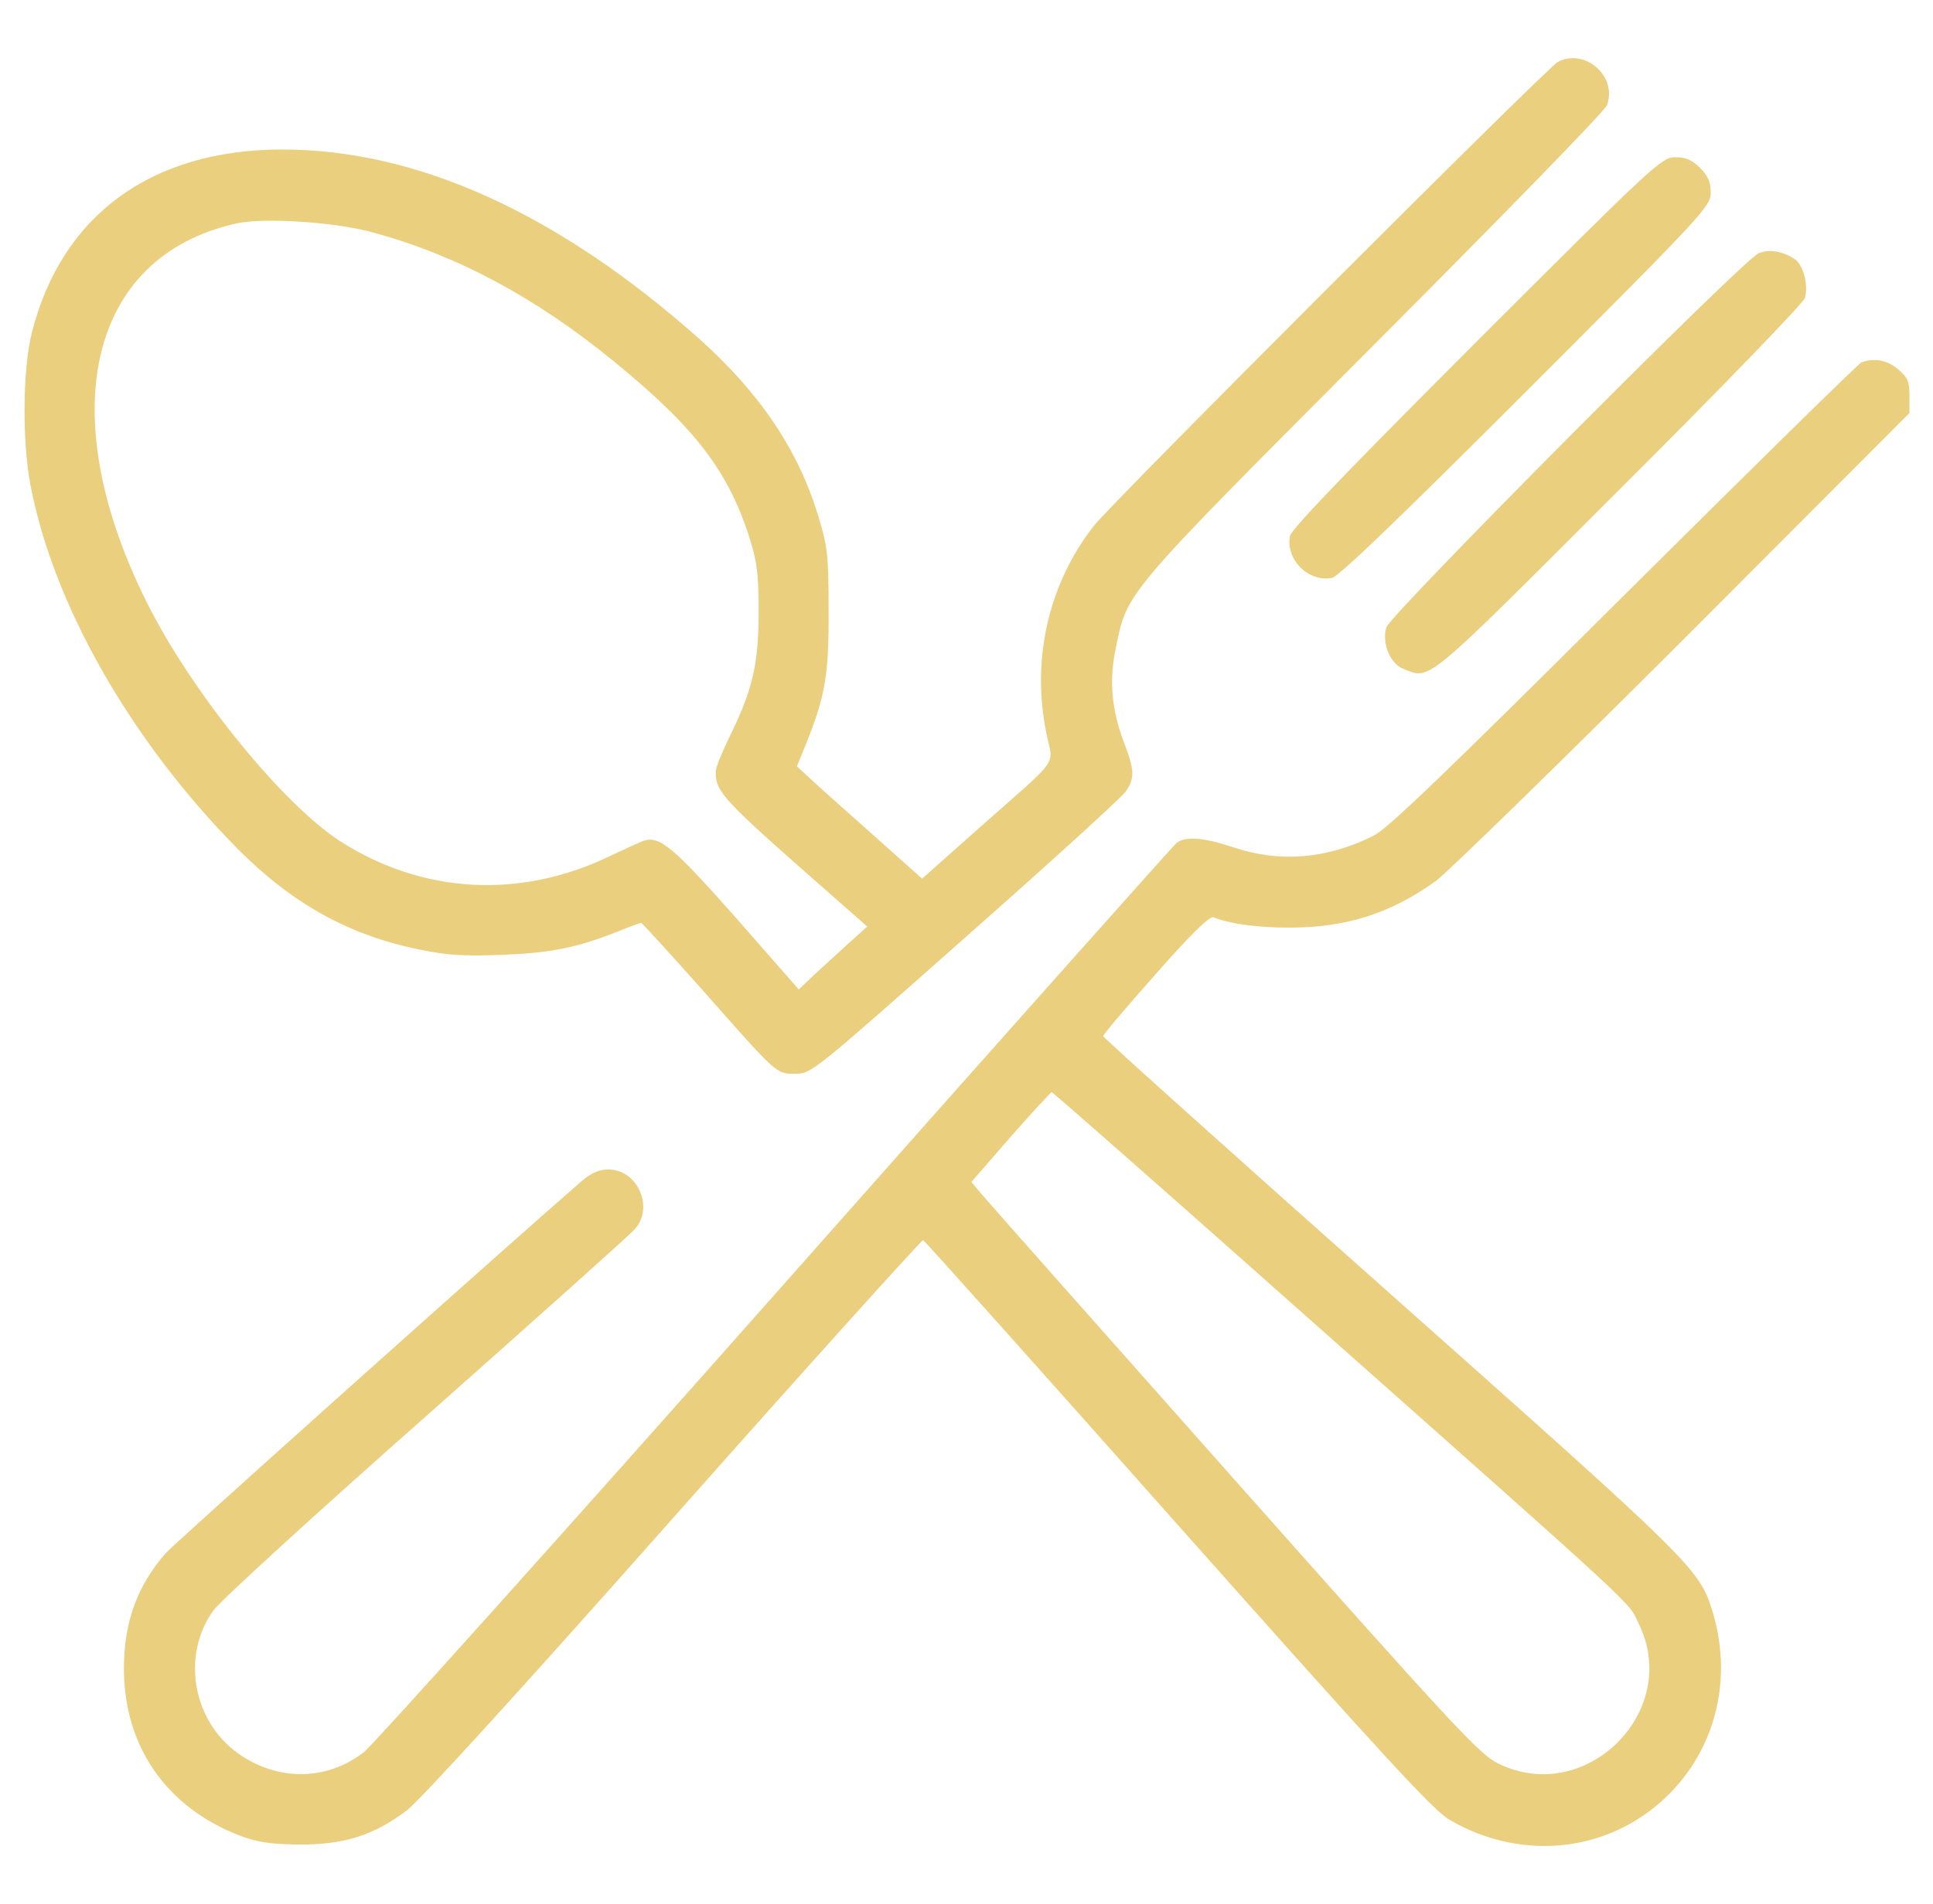 <svg width="67" height="66" viewBox="0 0 67 66" fill="none" xmlns="http://www.w3.org/2000/svg">
<g clip-path="url(#clip0_736_12792)">
<path d="M53.998 2.146C53.603 2.363 38.545 17.42 37.907 18.237C36.338 20.253 35.738 22.869 36.274 25.447C36.504 26.595 36.81 26.161 33.913 28.726L31.961 30.462L30.417 29.084C29.575 28.331 28.592 27.463 28.247 27.144L27.622 26.57L27.941 25.779C28.605 24.133 28.732 23.405 28.72 21.146C28.72 19.232 28.681 18.939 28.362 17.892C27.66 15.57 26.321 13.605 24.19 11.704C19.302 7.378 14.453 5.183 9.783 5.183C5.253 5.183 2.139 7.454 1.106 11.525C0.787 12.763 0.761 15.277 1.055 16.808C1.833 20.93 4.513 25.651 8.201 29.39C10.089 31.304 12.067 32.414 14.504 32.912C15.487 33.116 16.036 33.154 17.375 33.103C19.085 33.039 19.966 32.861 21.37 32.312C21.803 32.133 22.186 31.993 22.224 31.993C22.25 31.993 23.207 33.039 24.343 34.315C26.971 37.289 26.895 37.225 27.571 37.225C28.12 37.225 28.197 37.161 33.467 32.491C36.414 29.887 38.915 27.616 39.03 27.425C39.337 26.965 39.324 26.697 38.954 25.728C38.52 24.579 38.443 23.571 38.673 22.474C39.081 20.496 38.89 20.713 47.618 11.959C51.995 7.569 55.632 3.843 55.696 3.652C56.078 2.656 54.93 1.648 53.998 2.146ZM12.96 8.067C15.844 8.858 18.549 10.3 21.267 12.52C24.113 14.843 25.262 16.349 26.002 18.722C26.244 19.5 26.295 19.96 26.295 21.21C26.295 22.997 26.091 23.89 25.338 25.434C25.057 26.008 24.815 26.582 24.815 26.71C24.764 27.361 25.032 27.68 27.507 29.875L30.059 32.121L29.396 32.72C29.026 33.052 28.503 33.537 28.209 33.805L27.686 34.303L25.504 31.814C23.335 29.364 22.863 28.969 22.314 29.147C22.199 29.186 21.637 29.441 21.076 29.709C17.988 31.176 14.632 30.985 11.786 29.16C9.834 27.897 6.784 24.171 5.202 21.108C1.782 14.447 3.02 8.896 8.188 7.748C9.132 7.531 11.646 7.697 12.96 8.067Z" fill="#EACF7F"/>
<path d="M51.18 11.844C46.816 16.208 44.749 18.352 44.711 18.582C44.557 19.398 45.349 20.189 46.165 20.036C46.395 19.998 48.539 17.931 52.903 13.567C59.105 7.365 59.296 7.148 59.296 6.676C59.296 6.319 59.207 6.102 58.926 5.821C58.645 5.54 58.428 5.451 58.071 5.451C57.599 5.451 57.382 5.642 51.18 11.844Z" fill="#EACF7F"/>
<path d="M60.954 8.782C60.431 8.986 48.219 21.274 48.053 21.746C47.887 22.282 48.18 23.01 48.64 23.188C49.597 23.558 49.278 23.826 56.143 16.961C59.639 13.477 62.523 10.491 62.562 10.325C62.689 9.866 62.498 9.164 62.191 8.973C61.783 8.705 61.324 8.628 60.954 8.782Z" fill="#EACF7F"/>
<path d="M64.525 12.559C64.423 12.597 60.722 16.234 56.294 20.636C50.118 26.787 48.102 28.726 47.617 28.969C45.984 29.785 44.363 29.913 42.755 29.377C41.722 29.032 41.096 28.982 40.778 29.224C40.675 29.313 34.423 36.319 26.907 44.817C19.378 53.316 12.959 60.462 12.628 60.73C11.339 61.751 9.603 61.764 8.225 60.768C6.668 59.633 6.286 57.374 7.396 55.83C7.625 55.511 10.93 52.486 14.759 49.105C18.587 45.711 21.841 42.801 21.994 42.623C22.683 41.883 22.109 40.543 21.088 40.543C20.769 40.543 20.501 40.657 20.156 40.951C17.566 43.197 6.056 53.495 5.737 53.852C4.754 54.988 4.295 56.238 4.295 57.846C4.295 60.538 5.762 62.657 8.315 63.639C8.927 63.869 9.348 63.933 10.356 63.946C11.926 63.958 12.959 63.627 14.108 62.759C14.58 62.389 18.064 58.573 23.385 52.563C28.068 47.28 31.947 42.98 31.998 42.993C32.049 43.018 36.018 47.446 40.816 52.857C48 60.934 49.672 62.759 50.246 63.091C52.824 64.596 55.95 64.201 57.953 62.095C59.51 60.462 60.033 58.139 59.37 55.906C58.898 54.375 58.783 54.273 48.204 44.868C42.73 40.007 38.238 35.974 38.238 35.923C38.238 35.859 39.055 34.902 40.05 33.779C41.275 32.389 41.926 31.75 42.054 31.802C42.653 32.031 43.559 32.159 44.682 32.159C46.66 32.159 48.191 31.674 49.774 30.538C50.195 30.219 54.074 26.442 58.374 22.142L66.184 14.319V13.72C66.184 13.222 66.12 13.082 65.788 12.801C65.418 12.482 64.972 12.405 64.525 12.559ZM44.874 45.277C57.188 56.2 56.409 55.485 56.805 56.302C58.285 59.326 54.967 62.631 51.93 61.138C51.292 60.832 50.425 59.9 42.768 51.274C38.123 46.042 34.167 41.576 33.989 41.359L33.67 40.976L35.023 39.42C35.775 38.565 36.413 37.876 36.452 37.863C36.49 37.863 40.28 41.193 44.874 45.277Z" fill="#EACF7F"/>
</g>
<defs>
<clipPath id="clip0_736_12792">
<rect width="65.334" height="65.334" fill="white" transform="translate(0.852 0.346)"/>
</clipPath>
</defs>
</svg>
